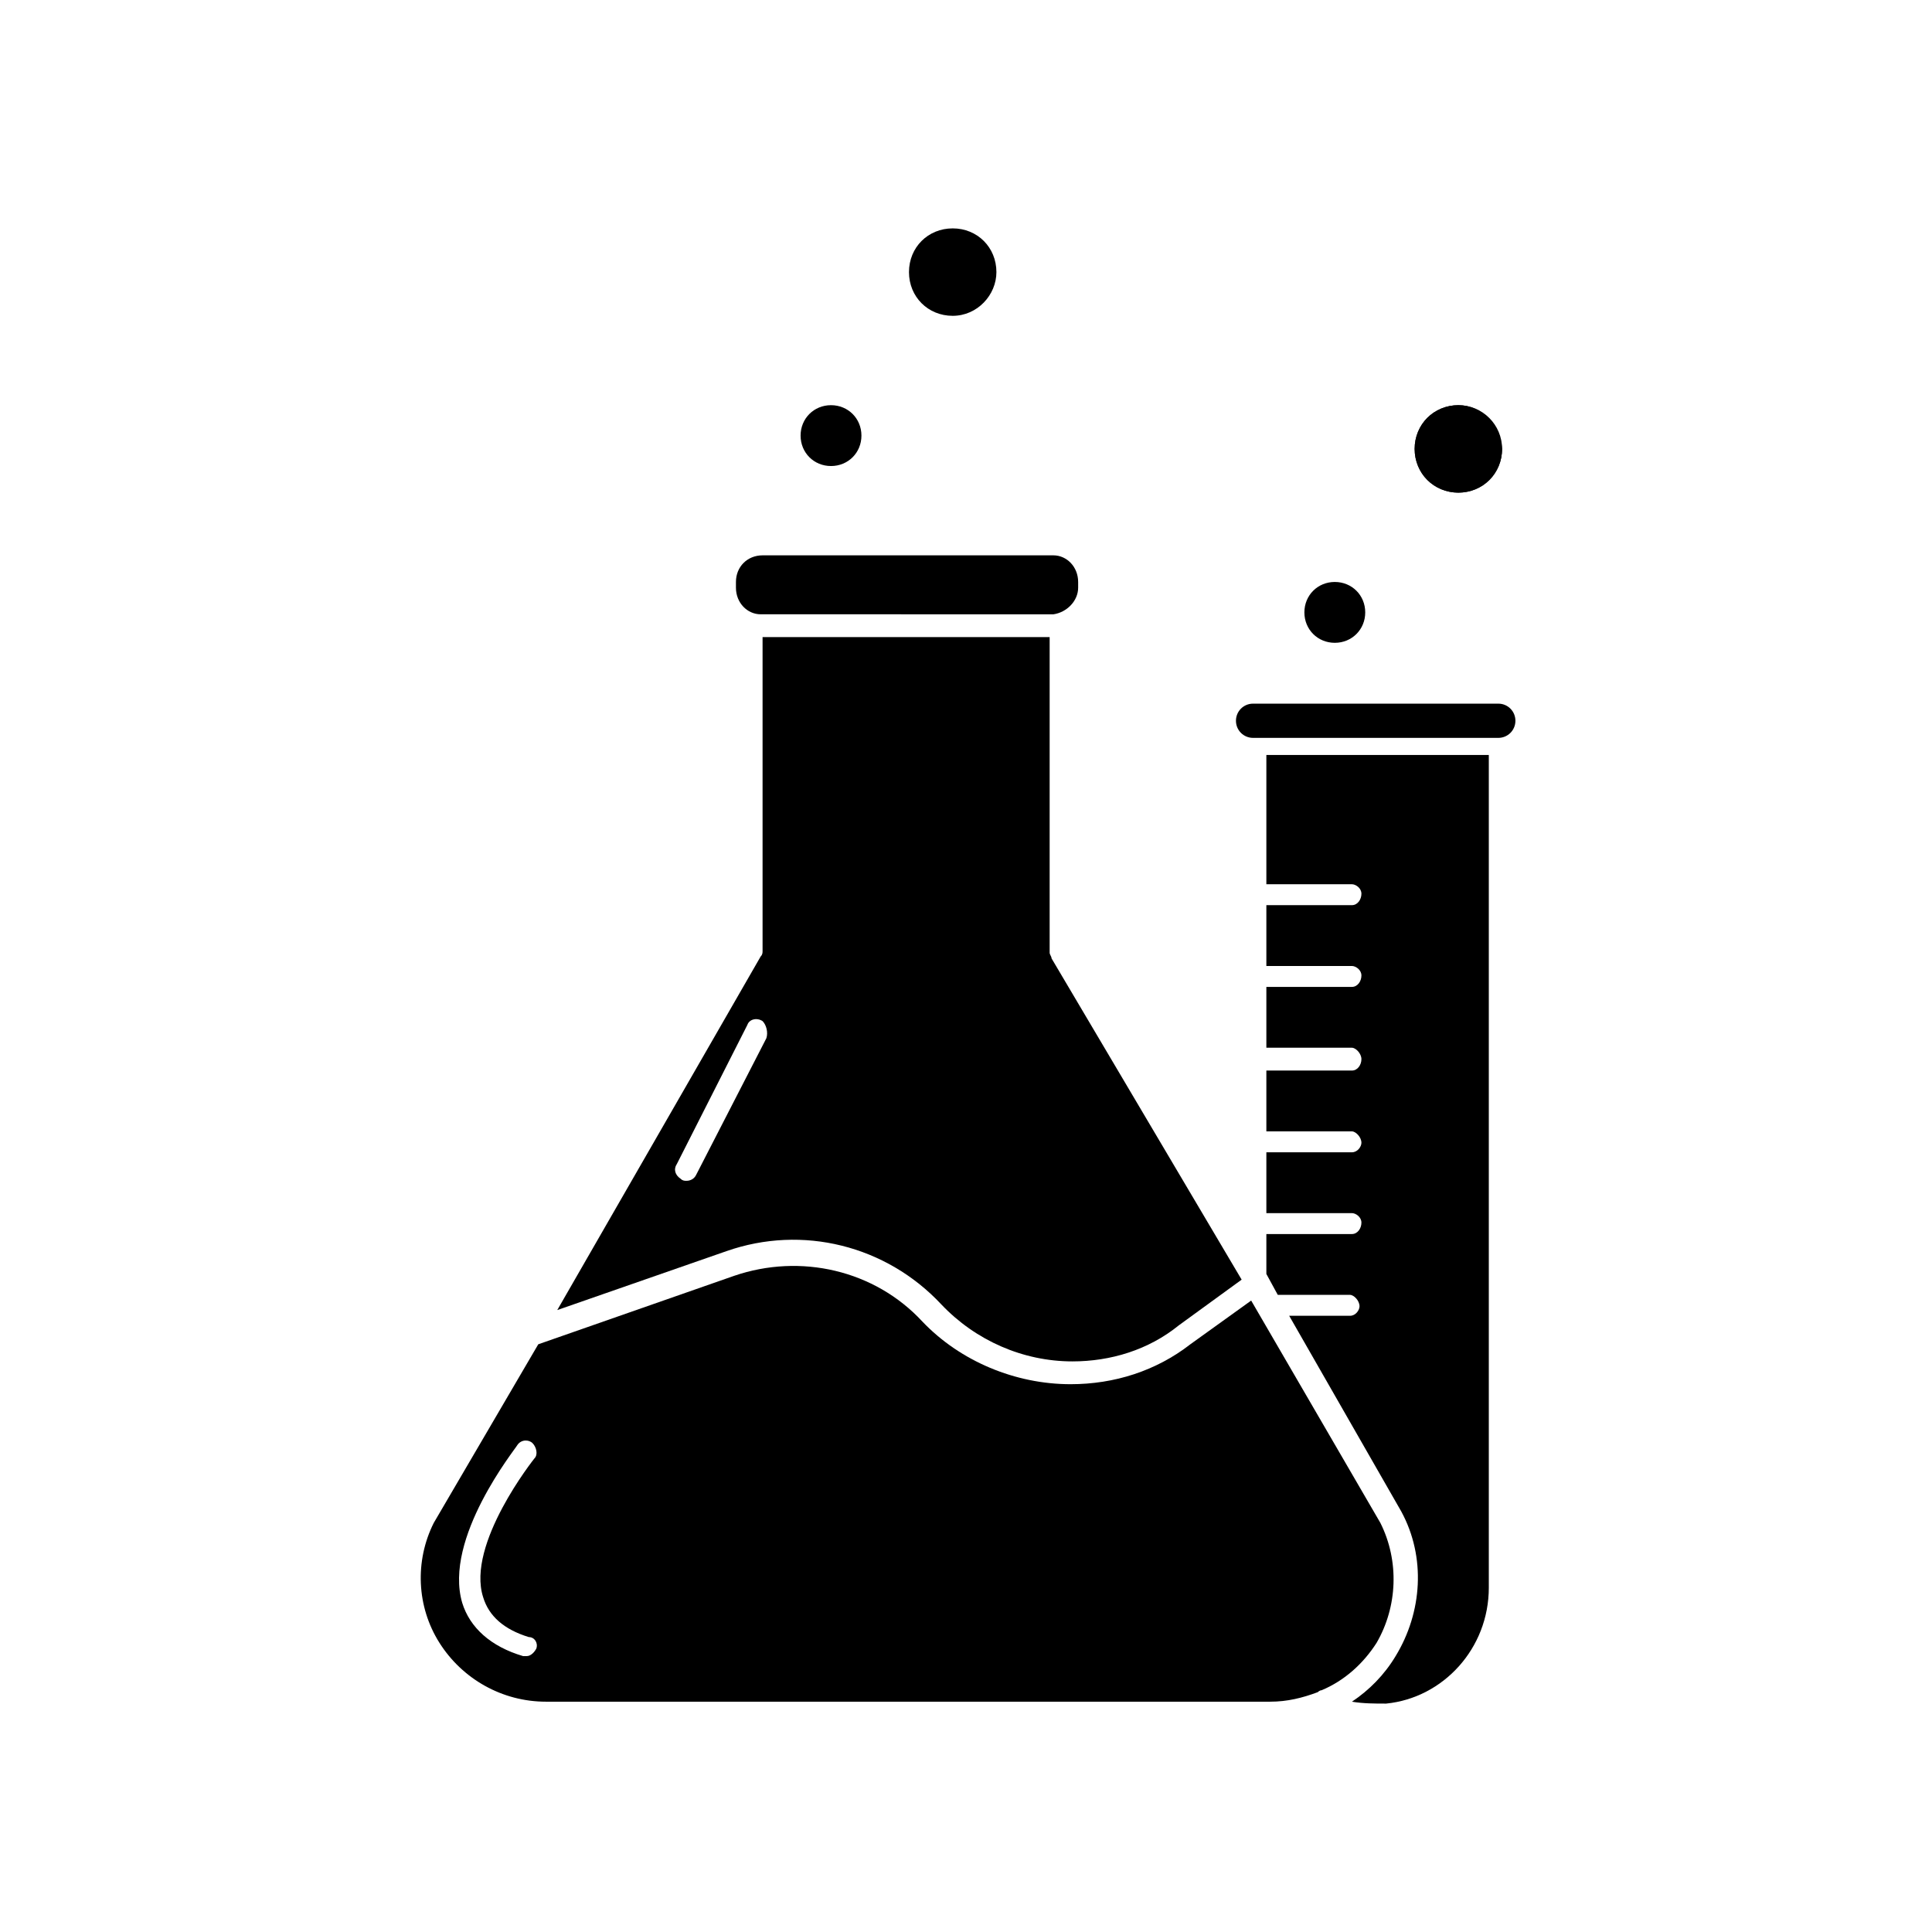 <?xml version="1.0" encoding="UTF-8"?>
<!-- Uploaded to: SVG Repo, www.svgrepo.com, Generator: SVG Repo Mixer Tools -->
<svg fill="#000000" width="800px" height="800px" version="1.1" viewBox="144 144 512 512" xmlns="http://www.w3.org/2000/svg">
 <g>
  <path d="m372.29 259.44c0 4.535-3.527 8.062-8.062 8.062-4.535 0-8.062-3.527-8.062-8.062s3.527-8.062 8.062-8.062c4.535 0 8.062 3.527 8.062 8.062z"/>
  <path d="m408.06 216.11c0 6.047-5.039 11.586-11.586 11.586-6.551 0-11.586-5.039-11.586-11.586 0-6.551 5.039-11.586 11.586-11.586 6.547-0.004 11.586 5.035 11.586 11.586z"/>
  <path d="m505.8 306.29c0 4.535-3.527 8.062-8.062 8.062s-8.062-3.527-8.062-8.062c0-4.535 3.527-8.062 8.062-8.062 4.539 0.004 8.062 3.527 8.062 8.062z"/>
  <path d="m530.48 251.38c-6.551 0-11.586 5.039-11.586 11.586 0 6.551 5.039 11.586 11.586 11.586 6.551 0 11.586-5.039 11.586-11.586-0.5-6.547-5.539-11.586-11.586-11.586z"/>
  <path d="m542.07 262.96c0 6.402-5.188 11.59-11.59 11.59-6.398 0-11.586-5.188-11.586-11.59 0-6.398 5.188-11.586 11.586-11.586 6.402 0 11.59 5.188 11.59 11.586"/>
  <path d="m545.6 335.01c0 2.519-2.016 4.535-4.535 4.535h-64.988c-2.519 0-4.535-2.016-4.535-4.535 0-2.519 2.016-4.535 4.535-4.535h64.992c2.519 0 4.531 2.016 4.531 4.535z"/>
  <path d="m538.55 345.08v219.66c0 16.121-12.09 29.223-27.207 30.73-3.023 0-6.047 0-9.07-0.504 4.535-3.023 8.566-7.055 11.586-12.09 7.055-11.586 8.062-26.199 1.512-38.289l-29.723-51.891h16.121c1.512 0 2.519-1.512 2.519-2.519 0-1.512-1.512-3.023-2.519-3.023h-19.145l-3.023-5.543v-10.578h22.672c1.512 0 2.519-1.512 2.519-3.023s-1.512-2.519-2.519-2.519h-22.672v-16.121h22.672c1.512 0 2.519-1.512 2.519-2.519 0-1.512-1.512-3.023-2.519-3.023h-22.672v-16.121h22.672c1.512 0 2.519-1.512 2.519-3.023 0-1.512-1.512-3.023-2.519-3.023h-22.672v-16.121h22.672c1.512 0 2.519-1.512 2.519-3.023s-1.512-2.519-2.519-2.519h-22.672v-16.121h22.672c1.512 0 2.519-1.512 2.519-3.023 0-1.512-1.512-2.519-2.519-2.519h-22.672v-34.258h58.949z"/>
  <path d="m509.83 547.61-34.258-58.945-16.121 11.586c-9.07 7.055-20.152 10.578-31.738 10.578-14.609 0-29.223-6.047-39.297-16.625-12.594-13.602-32.242-18.137-49.879-12.09l-51.891 18.137-27.711 47.359c-5.039 10.078-4.535 22.168 1.512 31.738 6.047 9.574 16.625 15.617 28.215 15.617h191.95c4.535 0 8.566-1.008 12.594-2.519 0 0 0.504-0.504 1.008-0.504 6.047-2.519 11.082-7.055 14.609-12.594 5.539-9.57 6.043-21.66 1.004-31.738zm-223.69 33.254c-0.504 1.008-1.512 2.016-2.519 2.016h-1.008c-8.566-2.519-14.105-7.559-16.121-14.105-5.039-17.129 14.105-40.809 14.609-41.816 1.008-1.512 3.023-1.512 4.031-0.504 1.008 1.008 1.512 3.023 0.504 4.031 0 0-18.137 22.672-13.602 36.777 1.512 5.039 5.543 8.566 12.09 10.578 1.512 0 2.519 1.512 2.016 3.023z"/>
  <path d="m422.67 397.98c0-0.504-0.504-1.008-0.504-1.512v-83.633h-76.078v83.129c0 0.504 0 1.008-0.504 1.512l-53.906 93.707 44.84-15.617c20.152-7.055 42.32-1.512 56.93 14.105 9.07 9.574 21.664 15.113 34.762 15.113 10.078 0 20.152-3.023 28.215-9.574l16.625-12.09zm-75.574 21.16-18.641 36.273c-0.504 1.008-1.512 1.512-2.519 1.512-0.504 0-1.008 0-1.512-0.504-1.512-1.008-2.016-2.519-1.008-4.031l18.641-36.777c0.504-1.512 2.519-2.016 4.031-1.008 1.008 1.008 1.512 3.023 1.008 4.535z"/>
  <path d="m429.72 298.23v1.512c0 3.527-3.023 6.551-6.551 7.055l-77.586-0.004c-3.527 0-6.551-3.023-6.551-7.055v-1.512c0-4.031 3.023-7.055 7.055-7.055h77.082c3.527 0.004 6.551 3.027 6.551 7.059z"/>
 </g>
</svg>